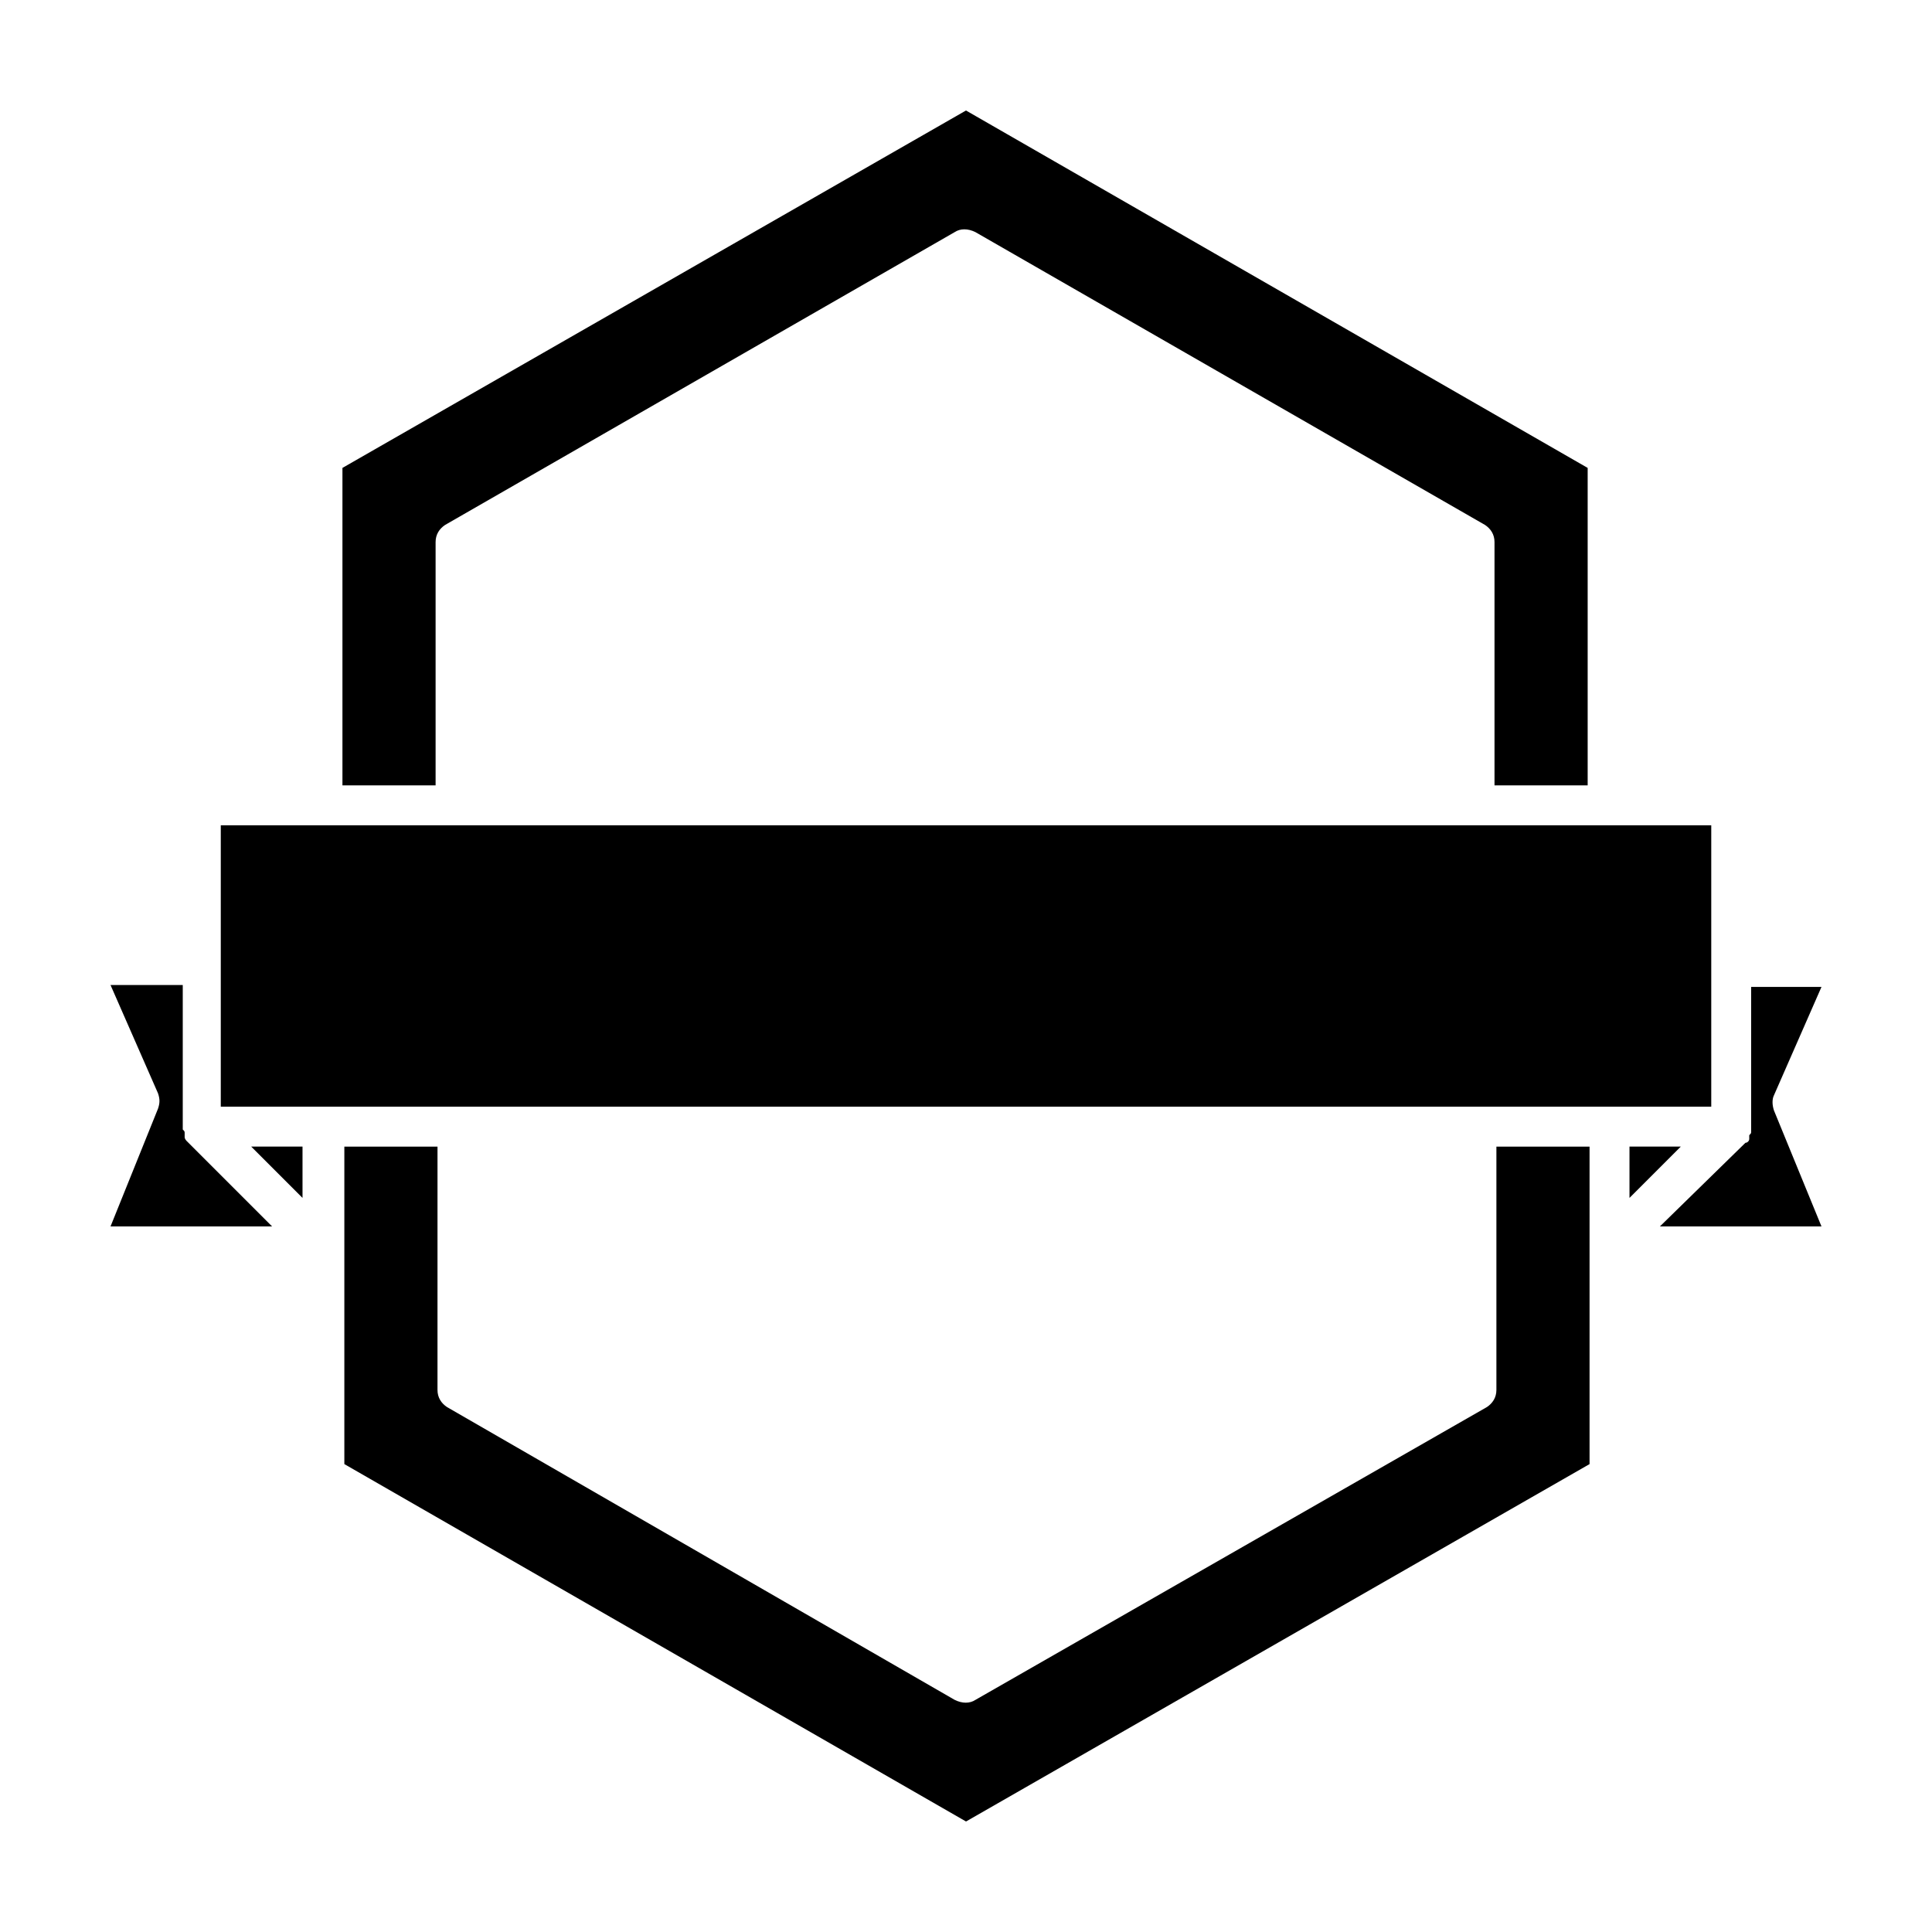 <?xml version="1.0" encoding="UTF-8"?>
<!-- Uploaded to: ICON Repo, www.svgrepo.com, Generator: ICON Repo Mixer Tools -->
<svg fill="#000000" width="800px" height="800px" version="1.1" viewBox="144 144 512 512" xmlns="http://www.w3.org/2000/svg">
 <g>
  <path d="m264.98 437.28h332.52v-74.566h-394.99v74.566z"/>
  <path d="m565.25 532v-84.137h-24.688v64.488c0 2.016-1.008 3.527-2.519 4.535l-135.52 77.586c-1.512 1.008-3.527 1.008-5.543 0l-134.52-77.586c-1.512-1.008-2.519-2.519-2.519-4.535l0.004-64.488h-24.688v84.137l164.75 94.715z"/>
  <path d="m234.75 268v84.137h24.688v-64.488c0-2.016 1.008-3.527 2.519-4.535l135.02-77.586c1.512-1.008 3.527-1.008 5.543 0l135.02 77.586c1.512 1.008 2.519 2.519 2.519 4.535v64.488h24.688v-84.137l-164.75-94.715z"/>
  <path d="m614.12 438.29c-0.504-1.512-0.504-3.023 0-4.031l12.594-28.719h-18.641v37.281 1.008c0 0.504 0 0.504-0.504 1.008v0.504 0.504c0 0.504-0.504 1.008-1.008 1.008l-22.672 22.168h42.824z"/>
  <path d="m575.83 461.46 13.602-13.605h-13.602z"/>
  <path d="m193.44 446.35s-0.504-0.504-0.504-1.008v-0.504-0.504c0-0.504 0-0.504-0.504-1.008v-1.008-37.281h-19.145l12.594 28.719c0.504 1.512 0.504 2.519 0 4.031l-12.594 31.234h42.824z"/>
  <path d="m224.17 461.46v-13.605h-13.602z"/>
 </g>
</svg>
